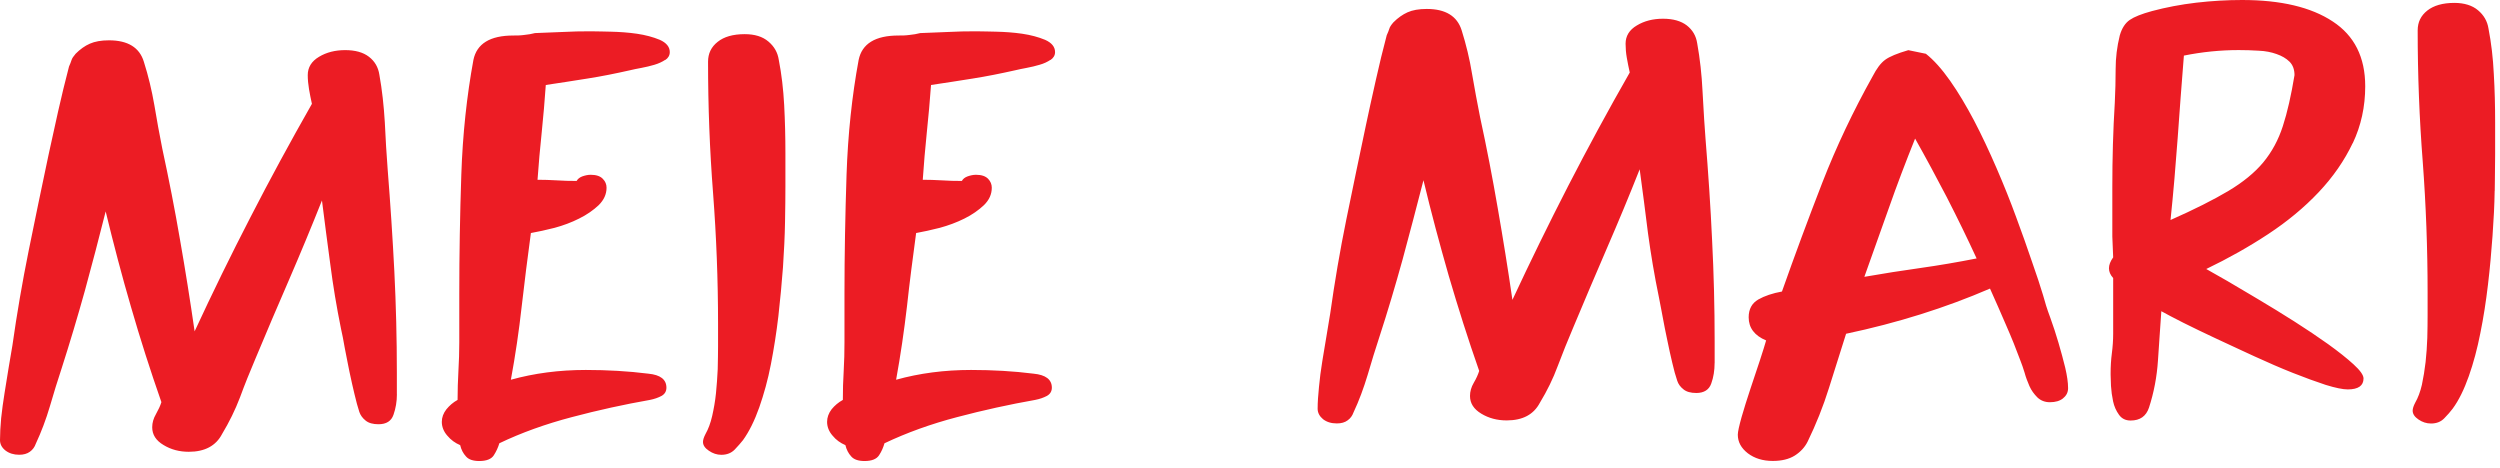 <?xml version="1.0" encoding="UTF-8"?>
<svg xmlns="http://www.w3.org/2000/svg" width="171" height="32" viewBox="0 0 171 32" fill="none">
  <path fill-rule="evenodd" clip-rule="evenodd" d="M148.953 9.444C149.084 7.576 149.227 5.695 149.378 3.803C150.629 3.55 151.878 3.425 153.129 3.425C153.58 3.425 154.038 3.439 154.495 3.468C154.952 3.486 155.357 3.568 155.715 3.696C156.076 3.821 156.37 3.99 156.598 4.214C156.828 4.441 156.944 4.75 156.944 5.14C156.714 6.532 156.452 7.694 156.146 8.629C155.843 9.567 155.401 10.385 154.812 11.101C154.224 11.809 153.426 12.461 152.421 13.061C151.417 13.659 150.092 14.328 148.464 15.048C148.659 13.184 148.816 11.311 148.953 9.444ZM160.928 9.782C160.36 10.976 159.588 12.1 158.592 13.152C157.611 14.191 156.455 15.149 155.144 16.012C153.837 16.874 152.421 17.672 150.907 18.4C151.207 18.563 151.685 18.836 152.331 19.209C152.784 19.473 153.271 19.762 153.797 20.075L153.797 20.075C154.021 20.208 154.253 20.346 154.492 20.488C155.284 20.959 156.1 21.457 156.941 21.993C157.771 22.52 158.54 23.039 159.245 23.54C159.944 24.044 160.523 24.501 160.981 24.92C161.438 25.337 161.665 25.66 161.665 25.884C161.665 26.382 161.307 26.636 160.587 26.636C160.247 26.636 159.74 26.531 159.079 26.327C158.412 26.108 157.663 25.835 156.831 25.506C155.995 25.174 155.121 24.795 154.207 24.375C153.874 24.221 153.544 24.069 153.218 23.918L153.215 23.917L153.214 23.916L153.212 23.915L153.21 23.914L153.209 23.914C152.655 23.658 152.113 23.408 151.589 23.161C150.759 22.771 150.01 22.413 149.343 22.078C148.676 21.746 148.175 21.472 147.835 21.286C147.79 21.911 147.748 22.539 147.705 23.17L147.705 23.172L147.705 23.174L147.705 23.175L147.705 23.176C147.672 23.665 147.639 24.156 147.605 24.649C147.532 25.773 147.325 26.857 146.99 27.885C146.795 28.47 146.376 28.764 145.735 28.764C145.388 28.764 145.126 28.633 144.94 28.371C144.745 28.103 144.608 27.794 144.535 27.451C144.462 27.101 144.413 26.752 144.392 26.405L144.389 26.327L144.389 26.326L144.389 26.322C144.376 26.017 144.366 25.783 144.366 25.628V25.549C144.366 25.077 144.392 24.614 144.451 24.166C144.509 23.723 144.541 23.275 144.541 22.826V19.017C144.34 18.799 144.253 18.577 144.253 18.35C144.253 18.123 144.343 17.881 144.541 17.602L144.483 16.183V12.799C144.483 10.845 144.535 8.92 144.652 7.021C144.689 6.241 144.71 5.478 144.71 4.721C144.71 3.964 144.8 3.203 144.992 2.426C145.138 1.919 145.371 1.57 145.68 1.36C145.974 1.156 146.489 0.949 147.208 0.754C148.161 0.501 149.16 0.309 150.226 0.183C151.289 0.061 152.334 0 153.359 0C156.009 0 158.08 0.489 159.562 1.471C161.039 2.438 161.781 3.911 161.781 5.9C161.781 7.292 161.499 8.591 160.931 9.791L160.928 9.782ZM117.049 26.234C117.206 25.802 117.279 25.328 117.279 24.83L117.282 24.824V23.359C117.282 21.018 117.224 18.705 117.107 16.419C117.003 14.127 116.845 11.821 116.656 9.471C116.588 8.618 116.538 7.743 116.488 6.85L116.488 6.843C116.476 6.636 116.464 6.429 116.452 6.221C116.397 5.099 116.277 4.01 116.088 2.959C116.01 2.449 115.771 2.047 115.378 1.739C114.976 1.433 114.434 1.281 113.75 1.281C113.065 1.281 112.471 1.433 111.962 1.739C111.443 2.044 111.19 2.464 111.19 2.994C111.19 3.302 111.216 3.626 111.274 3.955C111.332 4.293 111.402 4.622 111.475 4.96C109.993 7.551 108.595 10.135 107.264 12.718C105.939 15.298 104.669 17.893 103.449 20.511C103.149 18.423 102.811 16.341 102.45 14.264C102.092 12.185 101.693 10.103 101.236 8.006C101.041 7.039 100.863 6.049 100.688 5.05C100.525 4.039 100.283 3.049 99.978 2.076C99.672 1.098 98.874 0.612 97.59 0.612C97.048 0.612 96.617 0.69 96.276 0.842C95.941 0.993 95.615 1.22 95.309 1.529C95.158 1.704 95.059 1.849 95.027 1.972C94.989 2.097 94.931 2.242 94.852 2.411C94.587 3.413 94.342 4.421 94.115 5.44L94.02 5.865L94.02 5.867L94.019 5.868L94.019 5.87C93.822 6.75 93.621 7.648 93.431 8.556C92.974 10.705 92.534 12.846 92.091 15.001C91.654 17.144 91.287 19.302 90.982 21.478L90.953 21.644L90.953 21.645C90.884 22.049 90.808 22.501 90.728 23.007C90.646 23.481 90.567 23.963 90.487 24.451L90.487 24.453L90.487 24.455L90.486 24.459L90.44 24.742C90.344 25.325 90.271 25.902 90.219 26.458C90.163 27.014 90.126 27.512 90.126 27.958C90.126 28.234 90.257 28.473 90.498 28.674C90.746 28.866 91.055 28.962 91.439 28.962C91.745 28.962 91.986 28.895 92.176 28.753C92.371 28.616 92.502 28.432 92.581 28.208C92.959 27.407 93.274 26.548 93.547 25.645C93.812 24.728 94.08 23.878 94.342 23.071C94.916 21.309 95.443 19.535 95.941 17.736C96.425 15.945 96.902 14.13 97.365 12.328C97.887 14.521 98.475 16.702 99.095 18.866C99.727 21.021 100.414 23.199 101.177 25.372C101.099 25.616 100.979 25.893 100.805 26.184C100.633 26.478 100.548 26.778 100.548 27.084C100.548 27.588 100.808 27.984 101.317 28.293C101.83 28.604 102.409 28.756 103.056 28.756C104.154 28.756 104.905 28.354 105.33 27.544C105.82 26.737 106.23 25.904 106.551 25.034C106.877 24.169 107.229 23.295 107.608 22.404C108.368 20.59 109.131 18.787 109.908 16.99C110.689 15.19 111.44 13.388 112.154 11.579C112.355 13.053 112.544 14.506 112.722 15.947C112.917 17.377 113.161 18.848 113.473 20.351C113.519 20.573 113.567 20.826 113.619 21.107L113.619 21.107L113.621 21.116C113.654 21.291 113.689 21.477 113.726 21.673C113.82 22.186 113.924 22.716 114.041 23.26C114.152 23.808 114.265 24.32 114.382 24.809C114.495 25.299 114.606 25.709 114.722 26.041C114.795 26.266 114.932 26.461 115.148 26.63C115.351 26.799 115.646 26.88 116.03 26.88C116.554 26.88 116.901 26.659 117.049 26.234ZM130.993 9.479C131.747 10.819 132.478 12.176 133.189 13.542V13.545C133.888 14.908 134.561 16.288 135.201 17.677C133.911 17.931 132.63 18.152 131.363 18.33C130.093 18.51 128.809 18.708 127.522 18.935C127.811 18.128 128.097 17.321 128.382 16.518C128.658 15.744 128.932 14.973 129.205 14.209C129.752 12.648 130.352 11.072 130.993 9.479ZM140.21 27.512C140.595 27.512 140.895 27.425 141.125 27.238L141.119 27.235C141.346 27.058 141.457 26.828 141.457 26.548C141.457 26.158 141.387 25.695 141.262 25.153C141.125 24.611 140.979 24.041 140.804 23.458C140.63 22.873 140.446 22.29 140.237 21.723C140.021 21.149 139.864 20.639 139.747 20.196C139.564 19.582 139.308 18.81 138.981 17.881C138.667 16.941 138.303 15.936 137.904 14.85C137.505 13.755 137.059 12.645 136.564 11.501C136.069 10.356 135.559 9.267 135.029 8.253C134.494 7.243 133.952 6.325 133.384 5.519C132.813 4.709 132.26 4.095 131.73 3.678L130.53 3.431C129.779 3.649 129.243 3.87 128.943 4.092C128.634 4.319 128.36 4.695 128.087 5.222C126.759 7.598 125.611 10.015 124.644 12.499C123.68 14.981 122.763 17.456 121.886 19.94C121.246 20.057 120.698 20.24 120.267 20.485C119.83 20.738 119.609 21.146 119.609 21.705C119.609 22.421 120.008 22.957 120.803 23.286C120.724 23.566 120.582 24.02 120.378 24.646C120.177 25.267 119.959 25.913 119.732 26.584L119.723 26.612C119.495 27.294 119.297 27.934 119.123 28.534C118.957 29.134 118.866 29.533 118.866 29.734C118.866 30.232 119.097 30.654 119.554 31.007C120.011 31.353 120.579 31.528 121.257 31.528C121.866 31.528 122.367 31.409 122.772 31.155C123.165 30.902 123.459 30.579 123.648 30.194C124.216 29.023 124.706 27.806 125.104 26.531C125.217 26.174 125.328 25.82 125.438 25.47C125.72 24.573 125.996 23.694 126.272 22.829C129.799 22.084 133.072 21.053 136.116 19.739C136.494 20.578 136.861 21.411 137.219 22.247C137.586 23.082 137.918 23.907 138.213 24.71C138.291 24.905 138.381 25.165 138.48 25.485C138.565 25.805 138.687 26.114 138.812 26.405C138.944 26.7 139.127 26.953 139.354 27.18C139.584 27.401 139.875 27.512 140.21 27.512ZM170.489 16.134C170.568 15.045 170.62 14.014 170.635 13.059L170.64 13.053C170.644 12.793 170.647 12.543 170.65 12.303V12.303V12.302V12.302V12.302C170.659 11.651 170.667 11.073 170.667 10.563V8.349C170.667 7.234 170.64 6.136 170.576 5.053C170.524 3.961 170.402 2.933 170.212 1.951C170.134 1.453 169.895 1.034 169.496 0.702C169.106 0.37 168.555 0.198 167.877 0.198C167.079 0.198 166.464 0.379 166.027 0.722C165.585 1.072 165.369 1.517 165.369 2.082C165.369 5.117 165.486 8.116 165.716 11.069C165.937 14.023 166.048 17.011 166.048 20.016V21.521C166.048 22.028 166.042 22.564 166.027 23.117C166.007 23.674 165.969 24.218 165.911 24.763C165.847 25.31 165.762 25.826 165.658 26.318C165.547 26.799 165.39 27.215 165.2 27.544C165.084 27.765 165.026 27.955 165.026 28.089C165.026 28.316 165.163 28.517 165.425 28.694C165.687 28.875 165.975 28.968 166.281 28.968C166.659 28.968 166.959 28.849 167.189 28.61C167.417 28.374 167.606 28.164 167.757 27.96C168.185 27.381 168.547 26.633 168.867 25.73C169.187 24.821 169.449 23.843 169.656 22.782C169.872 21.723 170.041 20.625 170.177 19.474C170.314 18.333 170.41 17.217 170.489 16.134ZM27.148 26.968C27.148 27.468 27.067 27.934 26.915 28.368C26.767 28.802 26.423 29.018 25.89 29.018C25.514 29.018 25.217 28.939 25.008 28.767C24.801 28.601 24.658 28.406 24.579 28.179C24.469 27.847 24.358 27.433 24.244 26.947C24.134 26.502 24.032 26.024 23.925 25.528L23.898 25.401C23.863 25.225 23.828 25.051 23.793 24.878C23.72 24.514 23.648 24.157 23.583 23.808C23.493 23.292 23.412 22.858 23.327 22.497C23.021 20.991 22.777 19.518 22.593 18.085C22.398 16.649 22.209 15.193 22.022 13.711C21.3 15.528 20.552 17.328 19.774 19.128C18.994 20.924 18.225 22.724 17.468 24.542C17.086 25.439 16.734 26.312 16.416 27.18C16.087 28.042 15.677 28.878 15.19 29.685C14.771 30.491 14.011 30.902 12.913 30.902C12.266 30.902 11.69 30.748 11.186 30.439C10.668 30.133 10.411 29.731 10.411 29.227C10.411 28.916 10.496 28.622 10.668 28.325C10.834 28.03 10.962 27.76 11.04 27.506C10.28 25.334 9.59 23.173 8.964 21.006C8.332 18.845 7.761 16.664 7.228 14.462C6.771 16.279 6.299 18.082 5.807 19.879C5.306 21.676 4.776 23.452 4.211 25.211C3.94 26.018 3.681 26.877 3.416 27.78C3.148 28.689 2.825 29.542 2.449 30.349C2.371 30.573 2.24 30.759 2.044 30.899C1.858 31.036 1.608 31.106 1.313 31.106C0.935 31.106 0.62 31.004 0.373 30.814C0.122 30.616 0 30.378 0 30.104C0 29.655 0.029 29.155 0.079 28.601C0.143 28.042 0.213 27.468 0.312 26.88C0.355 26.61 0.398 26.342 0.442 26.074L0.442 26.074C0.493 25.764 0.543 25.455 0.591 25.15C0.684 24.574 0.772 24.07 0.85 23.621C1.156 21.455 1.529 19.285 1.963 17.139C2.394 14.995 2.845 12.849 3.297 10.703L3.368 10.374C3.573 9.427 3.775 8.498 3.981 7.592C4.211 6.567 4.459 5.557 4.721 4.549C4.796 4.386 4.852 4.237 4.893 4.109C4.928 3.99 5.027 3.847 5.175 3.675C5.481 3.369 5.804 3.136 6.145 2.988C6.483 2.837 6.925 2.758 7.455 2.758C8.743 2.758 9.543 3.247 9.838 4.22C10.149 5.195 10.382 6.183 10.557 7.187C10.723 8.192 10.906 9.185 11.099 10.158C11.55 12.249 11.961 14.331 12.316 16.416C12.68 18.484 13.009 20.575 13.312 22.663C14.529 20.036 15.796 17.444 17.127 14.867C18.455 12.281 19.856 9.701 21.335 7.103C21.259 6.768 21.195 6.436 21.137 6.104C21.082 5.766 21.05 5.446 21.05 5.137C21.05 4.61 21.306 4.191 21.822 3.885C22.334 3.576 22.934 3.428 23.613 3.428C24.291 3.428 24.839 3.576 25.238 3.885C25.637 4.194 25.869 4.596 25.948 5.105C26.137 6.159 26.254 7.246 26.321 8.361C26.373 9.474 26.437 10.563 26.519 11.62C26.705 13.967 26.857 16.282 26.973 18.563C27.087 20.846 27.145 23.161 27.145 25.506V26.968H27.148ZM44.764 4.43C45.044 4.348 45.288 4.234 45.504 4.092V4.106C45.708 3.969 45.813 3.789 45.813 3.562C45.813 3.209 45.58 2.924 45.128 2.723C44.674 2.534 44.153 2.394 43.562 2.307C42.973 2.222 42.379 2.181 41.773 2.167C41.547 2.162 41.341 2.158 41.157 2.153C40.846 2.146 40.595 2.141 40.405 2.141C39.761 2.141 39.123 2.152 38.494 2.187C38.131 2.202 37.762 2.217 37.389 2.231C37.126 2.242 36.86 2.252 36.592 2.263C36.365 2.324 36.118 2.365 35.853 2.391C35.588 2.429 35.343 2.429 35.113 2.429C33.517 2.429 32.611 2.988 32.381 4.1C31.93 6.561 31.647 9.174 31.554 11.943C31.461 14.719 31.415 17.43 31.415 20.077V23.423C31.415 24.064 31.394 24.713 31.356 25.369C31.321 26.021 31.298 26.688 31.298 27.355C30.998 27.518 30.745 27.739 30.535 27.995C30.325 28.263 30.22 28.552 30.22 28.855C30.22 29.192 30.346 29.513 30.59 29.792C30.838 30.092 31.132 30.302 31.476 30.448C31.548 30.753 31.68 31.013 31.875 31.222C32.058 31.435 32.367 31.534 32.783 31.534C33.273 31.534 33.61 31.403 33.779 31.138C33.948 30.873 34.073 30.599 34.155 30.32C35.66 29.597 37.326 29 39.126 28.528C40.923 28.051 42.702 27.663 44.45 27.355C44.75 27.297 45.018 27.203 45.248 27.081C45.472 26.956 45.583 26.764 45.583 26.516C45.583 25.957 45.172 25.637 44.339 25.558C42.97 25.386 41.549 25.305 40.067 25.305C38.249 25.305 36.543 25.529 34.944 25.974C35.253 24.294 35.5 22.625 35.684 20.957C35.873 19.282 36.089 17.61 36.313 15.939C36.802 15.851 37.341 15.735 37.932 15.584C38.526 15.423 39.082 15.216 39.609 14.951C40.14 14.689 40.588 14.375 40.952 14.031C41.304 13.679 41.488 13.291 41.488 12.837C41.488 12.61 41.406 12.406 41.232 12.232C41.063 12.051 40.783 11.955 40.407 11.955C40.215 11.955 40.029 11.996 39.834 12.063C39.65 12.13 39.516 12.24 39.441 12.377C38.98 12.377 38.529 12.368 38.078 12.336C37.623 12.31 37.184 12.296 36.767 12.296C36.843 11.233 36.936 10.155 37.053 9.057C37.169 7.948 37.256 6.87 37.332 5.813L37.332 5.813C38.282 5.67 39.231 5.527 40.18 5.373C41.133 5.225 42.099 5.029 43.081 4.808C43.308 4.753 43.579 4.697 43.882 4.642C44.179 4.587 44.479 4.514 44.764 4.43ZM53.696 15.193C53.679 16.157 53.629 17.185 53.556 18.274C53.472 19.361 53.373 20.473 53.242 21.618C53.108 22.759 52.933 23.863 52.729 24.917C52.525 25.977 52.249 26.962 51.934 27.864C51.614 28.77 51.241 29.521 50.822 30.104C50.673 30.293 50.478 30.515 50.254 30.75C50.024 30.986 49.718 31.109 49.342 31.109C49.036 31.109 48.757 31.015 48.489 30.832C48.218 30.651 48.084 30.453 48.084 30.226C48.084 30.087 48.142 29.909 48.259 29.682C48.448 29.35 48.6 28.942 48.713 28.453C48.824 27.96 48.917 27.445 48.972 26.903C49.025 26.362 49.066 25.814 49.092 25.252L49.093 25.181L49.093 25.18C49.105 24.65 49.115 24.141 49.115 23.665V22.159C49.115 19.148 48.999 16.166 48.774 13.21C48.544 10.257 48.431 7.257 48.431 4.22C48.431 3.664 48.646 3.209 49.092 2.86C49.52 2.516 50.134 2.336 50.935 2.336C51.623 2.336 52.161 2.502 52.56 2.842C52.956 3.177 53.192 3.585 53.268 4.092C53.46 5.073 53.58 6.104 53.638 7.187C53.696 8.28 53.722 9.377 53.722 10.49V12.712C53.722 13.405 53.714 14.235 53.696 15.193ZM71.111 4.43C71.403 4.348 71.641 4.234 71.854 4.092L71.851 4.106C72.055 3.969 72.166 3.789 72.166 3.562C72.166 3.209 71.938 2.924 71.481 2.723C71.024 2.534 70.506 2.394 69.917 2.307C69.323 2.222 68.732 2.181 68.126 2.167C67.9 2.162 67.695 2.158 67.511 2.153C67.2 2.146 66.95 2.141 66.758 2.141C66.117 2.141 65.47 2.152 64.847 2.187C64.487 2.202 64.123 2.216 63.755 2.231C63.486 2.241 63.215 2.252 62.943 2.263C62.718 2.324 62.465 2.365 62.203 2.391C61.935 2.429 61.693 2.429 61.46 2.429C59.87 2.429 58.959 2.988 58.731 4.1C58.277 6.55 57.998 9.174 57.904 11.943C57.814 14.719 57.762 17.43 57.762 20.077V23.423C57.762 24.064 57.747 24.713 57.709 25.369C57.666 26.021 57.651 26.688 57.651 27.355C57.351 27.518 57.092 27.739 56.882 27.995C56.678 28.263 56.573 28.552 56.573 28.855C56.573 29.192 56.699 29.513 56.943 29.792C57.185 30.092 57.485 30.302 57.826 30.448C57.898 30.753 58.032 31.013 58.225 31.222C58.411 31.435 58.72 31.534 59.136 31.534C59.625 31.534 59.957 31.403 60.129 31.138C60.304 30.873 60.418 30.599 60.499 30.32C62.019 29.597 63.673 29 65.476 28.528C67.282 28.051 69.058 27.663 70.8 27.355C71.106 27.297 71.374 27.203 71.606 27.081C71.831 26.956 71.947 26.764 71.947 26.516C71.947 25.957 71.522 25.637 70.689 25.558C69.326 25.386 67.896 25.305 66.42 25.305C64.594 25.305 62.893 25.529 61.294 25.974C61.6 24.294 61.842 22.625 62.037 20.957C62.22 19.282 62.436 17.61 62.663 15.939C63.152 15.851 63.688 15.735 64.279 15.584C64.87 15.423 65.43 15.216 65.963 14.951C66.493 14.689 66.938 14.375 67.302 14.031C67.66 13.679 67.838 13.291 67.838 12.837C67.838 12.61 67.754 12.406 67.588 12.232C67.413 12.051 67.139 11.955 66.76 11.955C66.571 11.955 66.379 11.996 66.187 12.063C65.998 12.13 65.864 12.24 65.791 12.377C65.336 12.377 64.879 12.368 64.425 12.336C63.965 12.31 63.531 12.296 63.117 12.296C63.187 11.233 63.283 10.155 63.394 9.057C63.508 7.948 63.609 6.87 63.682 5.813C64.635 5.67 65.584 5.527 66.533 5.373C67.474 5.225 68.447 5.029 69.434 4.808C69.661 4.753 69.932 4.697 70.229 4.642C70.532 4.587 70.823 4.514 71.111 4.43Z" fill="#EC1C24"></path>
</svg>

